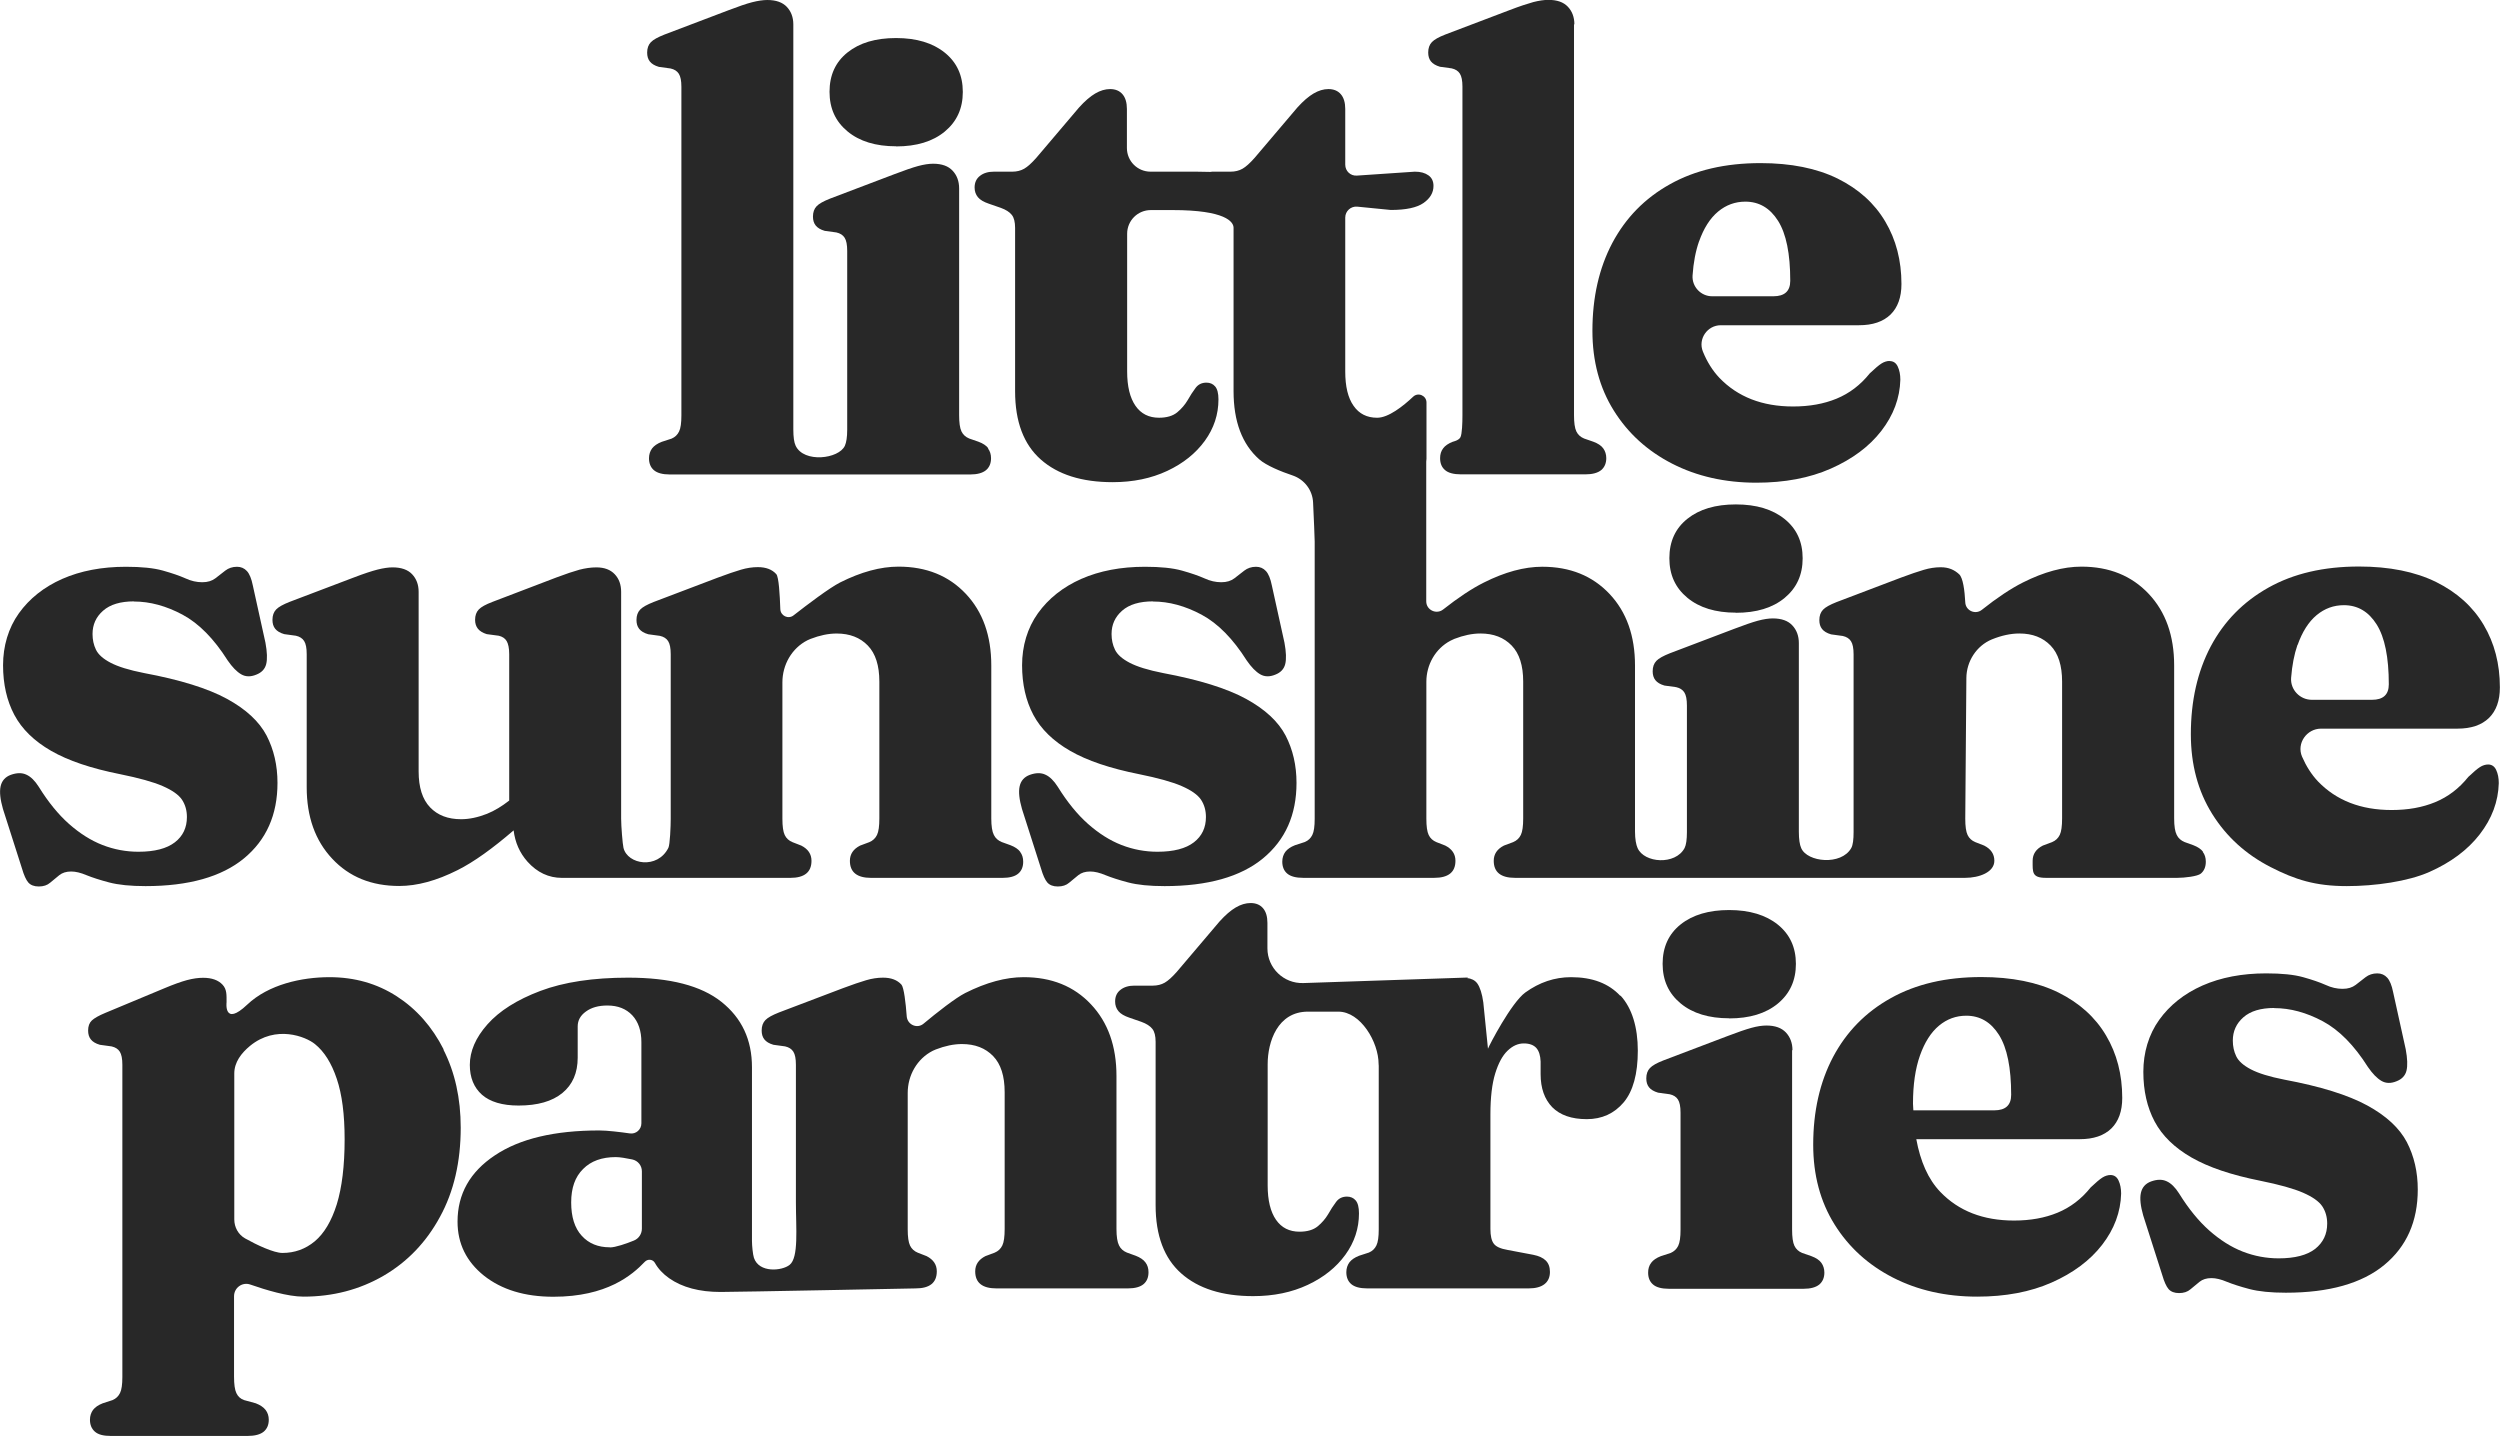 <?xml version="1.0" encoding="UTF-8"?>
<svg id="Layer_2" xmlns="http://www.w3.org/2000/svg" viewBox="0 0 203.7 117">
  <defs>
    <style>
      .cls-1 {
        fill: #282828;
      }
    </style>
  </defs>
  <g id="Layer_1-2" data-name="Layer_1">
    <g>
      <g>
        <g>
          <path class="cls-1" d="M73.01,11.93c1.67,0,2.99-.4,3.97-1.21.98-.81,1.47-1.88,1.47-3.23s-.49-2.41-1.47-3.2c-.98-.79-2.3-1.19-3.97-1.19s-2.97.39-3.95,1.17c-.98.78-1.47,1.85-1.47,3.21s.49,2.42,1.47,3.23,2.3,1.21,3.95,1.21Z"/>
          <path class="cls-1" d="M80.53,36.53c-.16-.22-.43-.4-.81-.54l-.75-.26c-.29-.12-.5-.31-.63-.58-.13-.27-.19-.71-.19-1.33V15.35c0-.58-.18-1.07-.53-1.44-.35-.38-.88-.57-1.59-.57-.34,0-.75.06-1.23.19-.47.13-1.11.35-1.92.66l-5.24,1.99c-.53.21-.9.41-1.1.62s-.3.49-.3.85c0,.29.07.53.22.72s.39.34.74.44l.95.13c.31.07.53.21.67.43.14.22.21.57.21,1.07v14.58c0,.6-.07,1.03-.19,1.3-.49,1.08-3.34,1.42-4.01,0-.13-.27-.19-.71-.19-1.33V1.99c0-.58-.18-1.06-.53-1.43-.35-.37-.88-.56-1.59-.56-.34,0-.75.06-1.23.18-.47.12-1.11.34-1.92.65l-5.24,1.99c-.53.21-.9.41-1.1.62s-.3.49-.3.85c0,.29.07.53.22.72s.39.34.74.44l.95.13c.31.07.53.21.67.43.14.22.21.57.21,1.07v26.78c0,.6-.06,1.04-.19,1.3-.13.27-.33.46-.61.58l-.8.26c-.36.14-.62.32-.79.54-.16.22-.25.49-.25.8,0,.41.13.74.4.97.27.23.7.35,1.3.35h24.47c.58,0,1.01-.12,1.29-.35.27-.23.41-.55.41-.97,0-.31-.08-.58-.25-.8Z"/>
        </g>
        <path class="cls-1" d="M128.25,1.99v31.83c0,.62.06,1.06.19,1.33.13.27.34.46.63.58l.75.26c.38.14.65.32.81.54.16.22.25.49.25.8,0,.41-.14.74-.41.97-.28.23-.71.35-1.29.35h-10.14c-.6,0-1.04-.12-1.3-.35-.27-.23-.4-.55-.4-.97,0-.31.08-.58.25-.8.16-.22.43-.4.79-.54,0,0,.49-.1.62-.37.13-.27.16-1.17.16-1.77V7.07c0-.5-.07-.85-.21-1.07-.14-.22-.36-.36-.67-.43l-.95-.13c-.34-.1-.59-.25-.74-.44s-.22-.43-.22-.72c0-.36.1-.64.3-.85s.56-.41,1.1-.62l5.24-1.99c.81-.31,1.45-.52,1.92-.65.47-.12.88-.18,1.23-.18.71,0,1.23.18,1.59.56.35.37.53.85.53,1.43Z"/>
        <path class="cls-1" d="M153.97,29.41c-.22,0-.45.07-.67.21-.22.14-.54.41-.95.8-.76.95-1.66,1.63-2.7,2.06s-2.22.64-3.55.64c-2.51,0-4.51-.78-6-2.33-.56-.59-1.01-1.31-1.35-2.15-.41-1.02.36-2.14,1.46-2.14h11.26c1.12,0,1.97-.29,2.57-.87.59-.58.89-1.41.89-2.49,0-1.91-.44-3.61-1.32-5.09-.88-1.49-2.17-2.65-3.88-3.5-1.71-.84-3.81-1.26-6.28-1.26-2.87,0-5.33.57-7.38,1.72-2.05,1.14-3.61,2.74-4.7,4.79-1.08,2.05-1.62,4.43-1.62,7.15,0,2.48.58,4.64,1.74,6.5,1.16,1.86,2.75,3.3,4.76,4.33,2.01,1.03,4.3,1.55,6.86,1.55,2.3,0,4.33-.38,6.07-1.15s3.12-1.79,4.11-3.07,1.51-2.67,1.55-4.17c0-.41-.07-.77-.21-1.07-.14-.3-.36-.45-.67-.45ZM138.44,19.67c.38-1.07.89-1.88,1.55-2.43.65-.54,1.39-.81,2.22-.81,1.12,0,2.01.52,2.67,1.57.66,1.05.99,2.67.99,4.88,0,.84-.46,1.26-1.37,1.26h-5c-.91,0-1.65-.78-1.59-1.69.07-1.06.25-1.99.53-2.79Z"/>
      </g>
      <g>
        <path class="cls-1" d="M10.92,49c-1.1,0-1.94.25-2.52.76-.58.51-.86,1.14-.86,1.9,0,.46.09.89.28,1.28.19.39.58.74,1.19,1.06s1.51.6,2.73.84c2.94.55,5.19,1.25,6.75,2.1,1.56.85,2.63,1.85,3.23,2.99.59,1.14.89,2.43.89,3.86,0,2.6-.91,4.65-2.73,6.15-1.82,1.5-4.5,2.26-8.02,2.26-1.22,0-2.21-.1-2.97-.3-.76-.2-1.37-.4-1.84-.59-.47-.2-.89-.3-1.25-.3-.4,0-.72.1-.97.3s-.49.4-.74.61c-.24.21-.55.31-.93.31s-.66-.11-.85-.32c-.19-.22-.36-.6-.52-1.15l-1.55-4.85c-.22-.77-.29-1.39-.19-1.84s.37-.77.84-.94c.48-.17.9-.18,1.26-.01.36.16.7.5,1.01.99.77,1.24,1.59,2.25,2.46,3.02.87.77,1.78,1.35,2.73,1.72.95.37,1.93.55,2.93.55,1.32,0,2.31-.26,2.97-.77s.98-1.2.98-2.06c0-.53-.13-1-.4-1.41-.27-.4-.79-.77-1.57-1.11-.78-.34-1.94-.66-3.47-.97-2.36-.47-4.23-1.1-5.62-1.9-1.39-.8-2.39-1.78-3-2.93-.61-1.15-.92-2.5-.92-4.05s.43-3.03,1.29-4.23,2.04-2.14,3.53-2.8c1.5-.66,3.23-.99,5.19-.99,1.26,0,2.26.1,3.01.31.75.21,1.36.42,1.83.63.47.22.93.32,1.38.32s.79-.11,1.07-.32c.28-.22.55-.43.81-.63s.58-.31.95-.31c.33,0,.6.12.81.35.21.23.37.62.48,1.17l1.03,4.67c.14.76.16,1.34.06,1.74s-.37.69-.81.86c-.46.19-.87.18-1.23-.03s-.72-.58-1.1-1.13c-1.12-1.77-2.34-3.01-3.68-3.73-1.33-.71-2.65-1.07-3.96-1.07Z"/>
        <path class="cls-1" d="M83.13,69.41c-.16-.22-.43-.4-.79-.54l-.72-.26c-.29-.12-.51-.31-.64-.58-.14-.27-.21-.72-.21-1.35v-12.46c0-2.42-.69-4.37-2.08-5.84s-3.21-2.21-5.48-2.21c-1.46,0-3.05.43-4.76,1.29-.88.45-2.65,1.79-3.79,2.68-.43.34-1.06.04-1.08-.51-.04-1.14-.12-2.62-.33-2.85-.34-.38-.84-.57-1.5-.57-.45,0-.91.07-1.38.21-.47.14-1.1.35-1.87.64l-5.24,1.99c-.53.21-.9.41-1.1.62s-.3.49-.3.85c0,.29.07.53.22.72s.39.34.74.44l.95.13c.31.07.53.21.67.43.14.22.21.57.21,1.07v13.41c0,.6-.06,2.1-.19,2.36-.88,1.77-3.33,1.37-3.66,0-.07-.29-.19-1.77-.19-2.39v-18.47c0-.58-.17-1.06-.52-1.43s-.84-.56-1.5-.56c-.45,0-.91.07-1.38.19-.47.13-1.1.34-1.87.63l-5.21,1.99c-.55.21-.92.41-1.12.62s-.3.49-.3.85c0,.29.08.53.23.72s.4.34.72.44l.98.13c.29.07.51.21.64.43s.21.57.21,1.07v11.93c-.59.46-1.19.83-1.81,1.08-.74.29-1.44.44-2.11.44-1.07,0-1.91-.32-2.53-.97-.62-.65-.93-1.62-.93-2.93v-14.63c0-.58-.18-1.06-.53-1.43-.35-.37-.88-.56-1.59-.56-.34,0-.75.06-1.23.18-.47.12-1.11.33-1.92.64l-5.24,1.99c-.53.21-.9.41-1.1.62s-.3.49-.3.85c0,.29.07.53.22.72s.39.34.74.44l.95.13c.31.07.53.21.67.43.14.22.21.57.21,1.07v10.84c0,2.41.69,4.35,2.08,5.83,1.38,1.48,3.2,2.22,5.46,2.22,1.46,0,3.04-.43,4.75-1.29,1.34-.67,2.86-1.77,4.57-3.24.12.98.49,1.83,1.13,2.55.79.88,1.73,1.32,2.81,1.32h18.6c1.15,0,1.73-.46,1.73-1.39,0-.55-.28-.96-.83-1.24l-.72-.28c-.29-.12-.5-.31-.63-.58-.13-.27-.19-.71-.19-1.33v-11.11c0-1.43.76-2.78,2.04-3.43.09-.04.17-.08.25-.11.75-.29,1.46-.44,2.13-.44,1.07,0,1.91.33,2.54.98.63.65.94,1.63.94,2.94v11.15c0,.62-.06,1.07-.19,1.34-.13.27-.34.47-.63.59l-.75.28c-.55.28-.83.69-.83,1.24,0,.93.58,1.39,1.73,1.39h10.71c.58,0,1.01-.12,1.28-.35.27-.23.4-.55.4-.97,0-.31-.08-.58-.25-.8Z"/>
        <path class="cls-1" d="M93.95,49c-1.1,0-1.94.25-2.52.76-.58.51-.86,1.14-.86,1.9,0,.46.09.89.28,1.28.19.39.58.74,1.19,1.06s1.51.6,2.73.84c2.94.55,5.19,1.25,6.75,2.1,1.56.85,2.63,1.85,3.23,2.99.59,1.14.89,2.43.89,3.86,0,2.6-.91,4.65-2.73,6.15-1.82,1.5-4.5,2.26-8.02,2.26-1.22,0-2.21-.1-2.97-.3-.76-.2-1.37-.4-1.84-.59-.47-.2-.89-.3-1.25-.3-.4,0-.72.1-.97.3s-.49.4-.74.61c-.24.21-.55.31-.93.31s-.66-.11-.85-.32c-.19-.22-.36-.6-.52-1.15l-1.55-4.85c-.22-.77-.29-1.39-.19-1.84s.37-.77.84-.94c.48-.17.9-.18,1.26-.01.36.16.7.5,1.01.99.77,1.24,1.59,2.25,2.46,3.02.87.77,1.78,1.35,2.73,1.72.95.37,1.93.55,2.93.55,1.32,0,2.31-.26,2.97-.77s.98-1.2.98-2.06c0-.53-.13-1-.4-1.41-.27-.4-.79-.77-1.57-1.11-.78-.34-1.94-.66-3.47-.97-2.36-.47-4.23-1.1-5.62-1.9-1.39-.8-2.39-1.78-3-2.93-.61-1.15-.92-2.5-.92-4.05s.43-3.03,1.29-4.23,2.04-2.14,3.53-2.8c1.5-.66,3.23-.99,5.19-.99,1.26,0,2.26.1,3.01.31.75.21,1.36.42,1.83.63.47.22.93.32,1.38.32s.79-.11,1.07-.32c.28-.22.55-.43.81-.63s.58-.31.95-.31c.33,0,.6.12.81.35.21.23.37.62.48,1.17l1.03,4.67c.14.76.16,1.34.06,1.74s-.37.69-.81.86c-.46.19-.87.18-1.23-.03s-.72-.58-1.1-1.13c-1.12-1.77-2.34-3.01-3.68-3.73-1.33-.71-2.65-1.07-3.96-1.07Z"/>
        <g>
          <path class="cls-1" d="M141.44,49.93c1.67,0,2.99-.4,3.97-1.21.98-.81,1.47-1.88,1.47-3.23s-.49-2.41-1.47-3.2c-.98-.79-2.3-1.19-3.97-1.19s-2.97.39-3.95,1.17c-.98.78-1.47,1.85-1.47,3.21s.49,2.42,1.47,3.23,2.3,1.21,3.95,1.21Z"/>
          <path class="cls-1" d="M179.51,69.41c-.16-.22-.43-.4-.79-.54l-.72-.26c-.29-.12-.51-.31-.64-.58-.14-.27-.21-.72-.21-1.35v-12.46c0-2.42-.69-4.37-2.08-5.84s-3.21-2.21-5.48-2.21c-1.46,0-3.05.43-4.76,1.29-1.01.51-2.13,1.26-3.35,2.23-.53.42-1.32.07-1.35-.61-.05-.95-.18-2-.5-2.29-.38-.35-.84-.57-1.5-.57-.45,0-.91.07-1.38.21-.47.14-1.1.35-1.87.64l-5.24,1.99c-.53.21-.9.41-1.1.62s-.3.49-.3.85c0,.29.07.53.22.72s.39.34.74.44l.95.13c.31.07.53.21.67.43.14.22.21.57.21,1.07v14.48c0,.6-.05,1.04-.19,1.3-.81,1.44-3.59,1.16-4.08,0-.12-.27-.19-.71-.19-1.33v-15.37c0-.58-.18-1.07-.53-1.44-.35-.38-.88-.57-1.59-.57-.34,0-.75.06-1.23.19-.47.13-1.11.35-1.92.66l-5.24,1.99c-.53.21-.9.41-1.1.62s-.3.49-.3.85c0,.29.07.53.22.72s.39.34.74.44l.95.13c.31.07.53.21.67.43.14.22.21.57.21,1.07v10.31c0,.6-.06,1.04-.19,1.3-.75,1.41-3.29,1.23-3.83,0-.12-.27-.21-.72-.21-1.35v-13.52c0-2.42-.69-4.37-2.08-5.84s-3.21-2.21-5.48-2.21c-1.46,0-3.05.43-4.76,1.29-1,.5-2.1,1.24-3.31,2.19-.55.44-1.38.05-1.38-.66v-11.38c0-.08.01-.16.02-.24v-4.58c0-.56-.67-.86-1.08-.48-.84.79-2.02,1.72-2.94,1.72-.83,0-1.47-.32-1.92-.97-.46-.65-.68-1.58-.68-2.8v-12.54c0-.53.46-.94.98-.89l2.73.27c1.24,0,2.13-.19,2.67-.57s.81-.84.81-1.39c0-.38-.14-.67-.41-.86-.28-.2-.64-.3-1.11-.3l-4.72.32c-.52.04-.95-.37-.95-.89v-4.54c0-.52-.12-.92-.36-1.2s-.58-.42-1.01-.42c-.4,0-.8.12-1.21.36-.41.24-.85.62-1.32,1.14l-3.48,4.1c-.38.43-.71.73-.99.89-.28.16-.61.24-.97.24h-1.5c-.06,0-.1.02-.16.02-.06,0-1.05-.02-1.12-.02h-3.74c-1.07,0-1.93-.86-1.93-1.93v-3.18c0-.52-.12-.92-.36-1.2s-.58-.42-1.01-.42c-.4,0-.8.12-1.21.36-.41.24-.85.62-1.32,1.14l-3.48,4.1c-.38.43-.71.73-.99.89-.28.16-.61.24-.97.24h-1.5c-.46,0-.84.11-1.13.34-.29.22-.44.54-.44.95,0,.31.09.57.27.79.18.22.48.39.89.53l.98.34c.41.15.71.34.89.57.18.22.27.58.27,1.06v13.31c0,2.48.7,4.33,2.09,5.56,1.39,1.23,3.34,1.85,5.86,1.85,1.67,0,3.15-.31,4.45-.92s2.32-1.43,3.06-2.45c.74-1.02,1.11-2.15,1.11-3.37,0-.5-.09-.85-.27-1.06-.18-.21-.42-.31-.71-.31-.38,0-.68.15-.89.44-.22.29-.43.62-.64.99-.22.37-.5.7-.85.99-.35.29-.85.44-1.48.44-.83,0-1.47-.32-1.92-.97s-.68-1.58-.68-2.8v-11.22c0-1.07.86-1.93,1.93-1.93h1.78c4.3,0,4.96.96,4.96,1.44v13.31c0,2.48.7,4.33,2.09,5.56.57.5,1.75.99,2.74,1.32.95.33,1.61,1.2,1.65,2.21.06,1.29.13,2.87.13,3.16v22.61c0,.6-.06,1.04-.19,1.3-.13.27-.33.46-.61.58l-.8.26c-.36.14-.62.32-.79.54-.16.22-.25.49-.25.8,0,.41.13.74.4.97.27.23.7.35,1.3.35h10.68c1.15,0,1.73-.46,1.73-1.39,0-.55-.28-.96-.83-1.24l-.72-.28c-.29-.12-.5-.31-.63-.58-.13-.27-.19-.71-.19-1.33v-11.16c0-1.38.73-2.69,1.96-3.34.12-.06.23-.11.32-.15.75-.29,1.46-.44,2.13-.44,1.07,0,1.91.33,2.54.98.63.65.94,1.63.94,2.94v11.15c0,.62-.06,1.07-.19,1.34-.13.27-.34.47-.63.59l-.75.28c-.55.28-.83.69-.83,1.24,0,.93.58,1.39,1.73,1.39h36.68c1.15,0,2.38-.46,2.38-1.39,0-.55-.28-.96-.83-1.24l-.72-.28c-.29-.12-.5-.31-.63-.58-.13-.27-.19-.71-.19-1.33l.09-11.46c.01-1.36.82-2.63,2.08-3.15.79-.32,1.54-.48,2.24-.48,1.07,0,1.91.33,2.54.98.63.65.94,1.63.94,2.94v11.15c0,.62-.06,1.07-.19,1.34-.13.27-.34.47-.63.59l-.75.28c-.55.28-.83.69-.83,1.24,0,.93-.07,1.39,1.08,1.39h10.71c.58,0,1.66-.12,1.92-.35.27-.23.4-.55.4-.97,0-.31-.08-.58-.25-.8Z"/>
        </g>
        <path class="cls-1" d="M202.74,62.29c-.22,0-.45.07-.67.21-.22.14-.54.41-.95.8-.76.95-1.66,1.63-2.7,2.06s-2.22.64-3.55.64c-2.51,0-4.51-.78-6-2.33-.53-.56-.96-1.24-1.3-2.02-.46-1.08.38-2.28,1.55-2.28h11.11c1.12,0,1.97-.29,2.57-.87.59-.58.89-1.41.89-2.49,0-1.91-.44-3.61-1.32-5.09-.88-1.49-2.17-2.65-3.88-3.5-1.71-.84-3.81-1.26-6.28-1.26-2.87,0-5.33.57-7.38,1.72s-3.61,2.74-4.7,4.79c-1.08,2.05-1.62,4.43-1.62,7.15,0,2.48.58,4.64,1.74,6.5,1.16,1.86,2.75,3.3,4.76,4.33,2.01,1.03,3.65,1.55,6.21,1.55,2.3,0,4.98-.38,6.72-1.15s3.12-1.79,4.11-3.07,1.51-2.67,1.55-4.17c0-.41-.07-.77-.21-1.07-.14-.3-.36-.45-.67-.45ZM187.21,52.55c.38-1.07.89-1.88,1.55-2.43.65-.54,1.39-.81,2.22-.81,1.12,0,2.01.52,2.67,1.57.66,1.05.99,2.67.99,4.88,0,.84-.46,1.26-1.37,1.26h-4.9c-.97,0-1.76-.82-1.69-1.79.08-1.02.25-1.91.52-2.69Z"/>
      </g>
      <g>
        <path class="cls-1" d="M36.15,85.51c-.94-1.85-2.21-3.29-3.82-4.33-1.61-1.04-3.44-1.56-5.48-1.56-2.27,0-4.97.59-6.71,2.24-1.93,1.83-1.68-.2-1.68-.2,0-.58.03-1.04-.32-1.42s-.88-.57-1.59-.57c-.4,0-.83.06-1.32.19-.48.13-1.09.35-1.83.66l-4.82,2.01c-.53.22-.9.43-1.1.62-.2.19-.3.46-.3.82,0,.29.07.53.22.72s.39.34.74.44l.95.13c.31.07.53.21.67.43.14.22.21.57.21,1.07v25.44c0,.6-.06,1.04-.19,1.3-.13.27-.33.46-.61.58l-.8.26c-.36.14-.62.32-.79.54-.16.22-.25.49-.25.8,0,.41.13.73.4.97s.7.35,1.3.35h11.14c.6,0,1.04-.12,1.32-.35.27-.23.41-.55.41-.97,0-.31-.09-.58-.26-.8-.17-.22-.44-.4-.8-.54l-.95-.26c-.29-.1-.5-.29-.63-.57-.13-.27-.19-.72-.19-1.34v-6.55c0-.7.68-1.19,1.34-.95,1.23.43,3.04.98,4.31.98,2.41,0,4.58-.57,6.53-1.7,1.94-1.13,3.48-2.73,4.6-4.8,1.13-2.06,1.69-4.49,1.69-7.27,0-2.39-.47-4.51-1.41-6.36ZM27.44,98.13c-.43,1.37-1.03,2.37-1.79,3.01-.77.64-1.65.95-2.64.95-.7,0-2.09-.65-3.03-1.18-.56-.31-.89-.91-.89-1.55v-11.89c0-.92.57-1.66,1.28-2.25,2.11-1.73,4.54-.76,5.29-.15.76.61,1.35,1.55,1.78,2.83.43,1.27.64,2.92.64,4.93,0,2.17-.22,3.93-.64,5.3Z"/>
        <path class="cls-1" d="M93.33,102.86c-.16-.22-.43-.4-.79-.54l-.72-.26c-.29-.12-.51-.31-.64-.58-.14-.27-.21-.72-.21-1.35v-12.46c0-2.42-.69-4.37-2.08-5.84-1.38-1.47-3.21-2.21-5.48-2.21-1.46,0-3.05.43-4.76,1.29-.81.41-2.32,1.6-3.4,2.5-.52.44-1.31.09-1.37-.59-.08-1.11-.23-2.36-.43-2.59-.34-.38-.84-.57-1.5-.57-.45,0-.91.07-1.38.21-.47.14-1.1.35-1.87.64l-5.24,1.99c-.53.21-.9.41-1.1.62s-.3.49-.3.85c0,.29.07.53.22.72s.39.34.74.44l.95.13c.31.07.53.21.67.43.14.22.21.57.21,1.07v11.19c0,2.14.24,4.51-.51,5.11-.62.5-2.49.68-2.91-.57-.09-.28-.16-.99-.16-1.38v-14.15c0-2.24-.83-4.01-2.49-5.33-1.66-1.32-4.19-1.97-7.6-1.97-2.85,0-5.24.36-7.15,1.08-1.91.72-3.34,1.63-4.31,2.72s-1.44,2.2-1.44,3.31c0,1.03.33,1.84.99,2.43.66.58,1.66.88,2.98.88,1.55,0,2.74-.34,3.57-1.02.83-.68,1.25-1.64,1.25-2.88v-2.55c0-.48.22-.89.67-1.21.45-.33,1.03-.49,1.75-.49.86,0,1.53.27,2.03.8.49.53.74,1.26.74,2.19v6.61c0,.51-.45.9-.95.82-.77-.11-1.83-.24-2.48-.24-3.65,0-6.48.67-8.51,2.03-2.03,1.35-3.04,3.15-3.04,5.4,0,1.79.72,3.25,2.15,4.4,1.44,1.14,3.32,1.72,5.66,1.72,4.37,0,6.42-1.77,7.45-2.85.24-.25.65-.21.82.09.26.47.65.89,1.16,1.25,1.07.75,2.47,1.12,4.19,1.12,1.41,0,15.89-.29,15.89-.29,1.15,0,1.73-.46,1.73-1.39,0-.55-.28-.96-.83-1.24l-.72-.28c-.29-.12-.5-.31-.63-.58-.13-.27-.19-.71-.19-1.33v-11.11c0-1.43.76-2.78,2.04-3.43.09-.04.17-.08.25-.11.75-.29,1.46-.44,2.13-.44,1.07,0,1.91.33,2.54.98.63.65.94,1.63.94,2.94v11.15c0,.62-.06,1.07-.19,1.34-.13.27-.34.47-.63.59l-.75.28c-.55.28-.83.69-.83,1.24,0,.93.58,1.39,1.73,1.39h10.71c.58,0,1.01-.12,1.28-.35.27-.23.4-.55.4-.97,0-.31-.08-.58-.25-.8ZM49.68,101.63c-.95,0-1.71-.31-2.28-.94-.58-.63-.86-1.54-.86-2.72s.32-2.08.97-2.72c.64-.65,1.53-.97,2.67-.97.31,0,.86.09,1.33.19s.79.5.79.97v4.67c0,.42-.25.81-.65.97-.61.25-1.5.56-1.96.56Z"/>
        <path class="cls-1" d="M132.02,81.14c-.94-1.01-2.27-1.52-4.01-1.52-1.34,0-2.58.42-3.73,1.25-1.14.83-2.95,4.32-3.04,4.58l-.38-3.77c-.1-.72-.27-1.24-.49-1.55-.2-.27-.49-.4-.84-.44.09-.03.12-.04.05-.04l-13.39.45c-1.6.05-2.92-1.23-2.92-2.83v-2.07c0-.52-.12-.92-.36-1.2s-.58-.42-1.01-.42c-.4,0-.8.12-1.21.36-.41.24-.85.62-1.32,1.14l-3.48,4.1c-.38.43-.71.73-.99.89-.28.16-.61.24-.97.24h-1.5c-.46,0-.84.11-1.13.34-.29.22-.44.54-.44.95,0,.31.09.57.27.79.18.22.48.39.89.53l.98.34c.41.15.71.34.89.57.18.22.27.58.27,1.06v13.31c0,2.48.7,4.33,2.09,5.56,1.39,1.23,3.34,1.85,5.86,1.85,1.67,0,3.15-.31,4.45-.92,1.3-.61,2.32-1.43,3.06-2.45.74-1.02,1.11-2.15,1.11-3.37,0-.5-.09-.85-.27-1.06-.18-.21-.42-.31-.71-.31-.38,0-.68.15-.89.44-.22.29-.43.62-.64.99-.22.37-.5.7-.85.99-.35.29-.85.44-1.48.44-.83,0-1.47-.32-1.92-.97s-.68-1.58-.68-2.8v-9.88c0-1.81.8-4.28,3.28-4.28h2.48c1.81,0,3.28,2.47,3.28,4.28h0s.01.08.01.13v13.34c0,.6-.06,1.04-.19,1.3-.13.27-.33.46-.61.58l-.8.26c-.36.14-.62.32-.79.54-.16.22-.25.49-.25.8,0,.41.13.74.4.97.27.23.7.35,1.3.35h13.16c.57,0,1-.12,1.29-.35.29-.23.44-.56.44-.99,0-.4-.11-.7-.34-.93-.22-.22-.57-.38-1.03-.47l-2.06-.39c-.59-.1-.97-.27-1.15-.52-.18-.24-.27-.64-.27-1.19v-9.34c0-1.38.13-2.48.39-3.33.26-.84.59-1.46,1.01-1.86s.85-.59,1.32-.59.8.13,1.02.37c.22.25.33.62.35,1.1v1.03c0,1.15.32,2.05.95,2.7.64.64,1.57.97,2.81.97s2.24-.46,3.01-1.37c.76-.91,1.15-2.31,1.15-4.21s-.47-3.47-1.41-4.49Z"/>
        <path class="cls-1" d="M146.02,85.57v14.61c0,.62.06,1.06.19,1.33.13.27.34.46.63.58l.75.26c.38.14.65.32.81.54.16.22.25.49.25.8,0,.41-.14.74-.41.97-.28.23-.71.35-1.29.35h-10.96c-.6,0-1.04-.12-1.3-.35-.27-.23-.4-.55-.4-.97,0-.31.08-.58.25-.8.16-.22.43-.4.79-.54l.8-.26c.27-.12.48-.31.61-.58.13-.27.19-.7.19-1.3v-9.55c0-.5-.07-.85-.21-1.07-.14-.22-.36-.36-.67-.43l-.95-.13c-.34-.1-.59-.25-.74-.44s-.22-.43-.22-.72c0-.36.1-.64.3-.85s.56-.41,1.1-.62l5.24-1.99c.81-.31,1.45-.53,1.92-.66.47-.13.88-.19,1.23-.19.71,0,1.23.19,1.59.57.35.38.53.86.53,1.44ZM140.89,82.97c-1.65,0-2.97-.4-3.95-1.21s-1.47-1.88-1.47-3.23.49-2.43,1.47-3.21c.98-.78,2.3-1.17,3.95-1.17s2.99.4,3.97,1.19c.98.79,1.47,1.86,1.47,3.2s-.49,2.42-1.47,3.23c-.98.81-2.3,1.21-3.97,1.21Z"/>
        <path class="cls-1" d="M171.97,95.74c-.22,0-.45.07-.67.21-.22.14-.54.41-.95.8-.76.95-1.66,1.63-2.7,2.06s-2.22.64-3.55.64c-2.51,0-4.51-.78-6-2.33-1-1.04-1.63-2.5-1.96-4.3h13.32c1.12,0,1.97-.29,2.57-.87.59-.58.89-1.41.89-2.49,0-1.91-.44-3.61-1.32-5.09-.88-1.49-2.17-2.65-3.88-3.5-1.71-.84-3.81-1.26-6.28-1.26-2.87,0-5.33.57-7.38,1.72-2.05,1.14-3.61,2.74-4.7,4.79-1.08,2.05-1.62,4.43-1.62,7.15,0,2.48.58,4.64,1.74,6.5,1.16,1.86,2.75,3.3,4.76,4.33,2.01,1.03,4.3,1.55,6.86,1.55,2.3,0,4.33-.38,6.07-1.15s3.12-1.79,4.11-3.07,1.51-2.67,1.55-4.17c0-.41-.07-.77-.21-1.07-.14-.3-.36-.45-.67-.45ZM156.44,86c.38-1.07.89-1.88,1.55-2.43.65-.54,1.39-.81,2.22-.81,1.12,0,2.01.52,2.67,1.57.66,1.05.99,2.67.99,4.88,0,.84-.46,1.26-1.37,1.26h-6.6c0-.19-.03-.35-.03-.54,0-1.55.19-2.86.57-3.93Z"/>
        <path class="cls-1" d="M185.31,82.13c-1.1,0-1.94.25-2.52.76-.58.51-.86,1.14-.86,1.9,0,.46.09.89.28,1.28.19.39.58.74,1.19,1.06s1.51.6,2.73.84c2.94.55,5.19,1.25,6.75,2.1,1.56.85,2.63,1.85,3.23,2.99.59,1.14.89,2.43.89,3.86,0,2.6-.91,4.65-2.73,6.15-1.82,1.5-4.5,2.26-8.02,2.26-1.22,0-2.21-.1-2.97-.3-.76-.2-1.37-.4-1.84-.59-.47-.2-.89-.3-1.25-.3-.4,0-.72.1-.97.3s-.49.4-.74.61c-.24.21-.55.31-.93.31s-.66-.11-.85-.32c-.19-.22-.36-.6-.52-1.15l-1.55-4.85c-.22-.77-.29-1.39-.19-1.84s.37-.77.84-.94c.48-.17.9-.18,1.26-.01.36.16.7.5,1.01.99.77,1.24,1.59,2.25,2.46,3.02.87.77,1.78,1.35,2.73,1.72.95.37,1.93.55,2.93.55,1.32,0,2.31-.26,2.97-.77.65-.52.98-1.2.98-2.06,0-.53-.13-1-.4-1.41-.27-.4-.79-.77-1.57-1.11-.78-.34-1.94-.66-3.47-.97-2.36-.47-4.23-1.1-5.62-1.9s-2.39-1.78-3-2.93c-.61-1.15-.92-2.5-.92-4.05s.43-3.03,1.29-4.23,2.04-2.14,3.53-2.8c1.5-.66,3.23-.99,5.19-.99,1.26,0,2.26.1,3.01.31.75.21,1.36.42,1.83.63.47.22.93.32,1.38.32s.79-.11,1.07-.32c.28-.22.55-.43.81-.63s.58-.31.95-.31c.33,0,.6.12.81.35.21.23.37.62.48,1.17l1.03,4.67c.14.76.16,1.34.06,1.74s-.37.69-.81.86c-.46.19-.87.18-1.23-.03s-.72-.58-1.1-1.13c-1.12-1.77-2.34-3.01-3.68-3.73-1.33-.71-2.65-1.07-3.96-1.07Z"/>
      </g>
    </g>
  </g>
</svg>